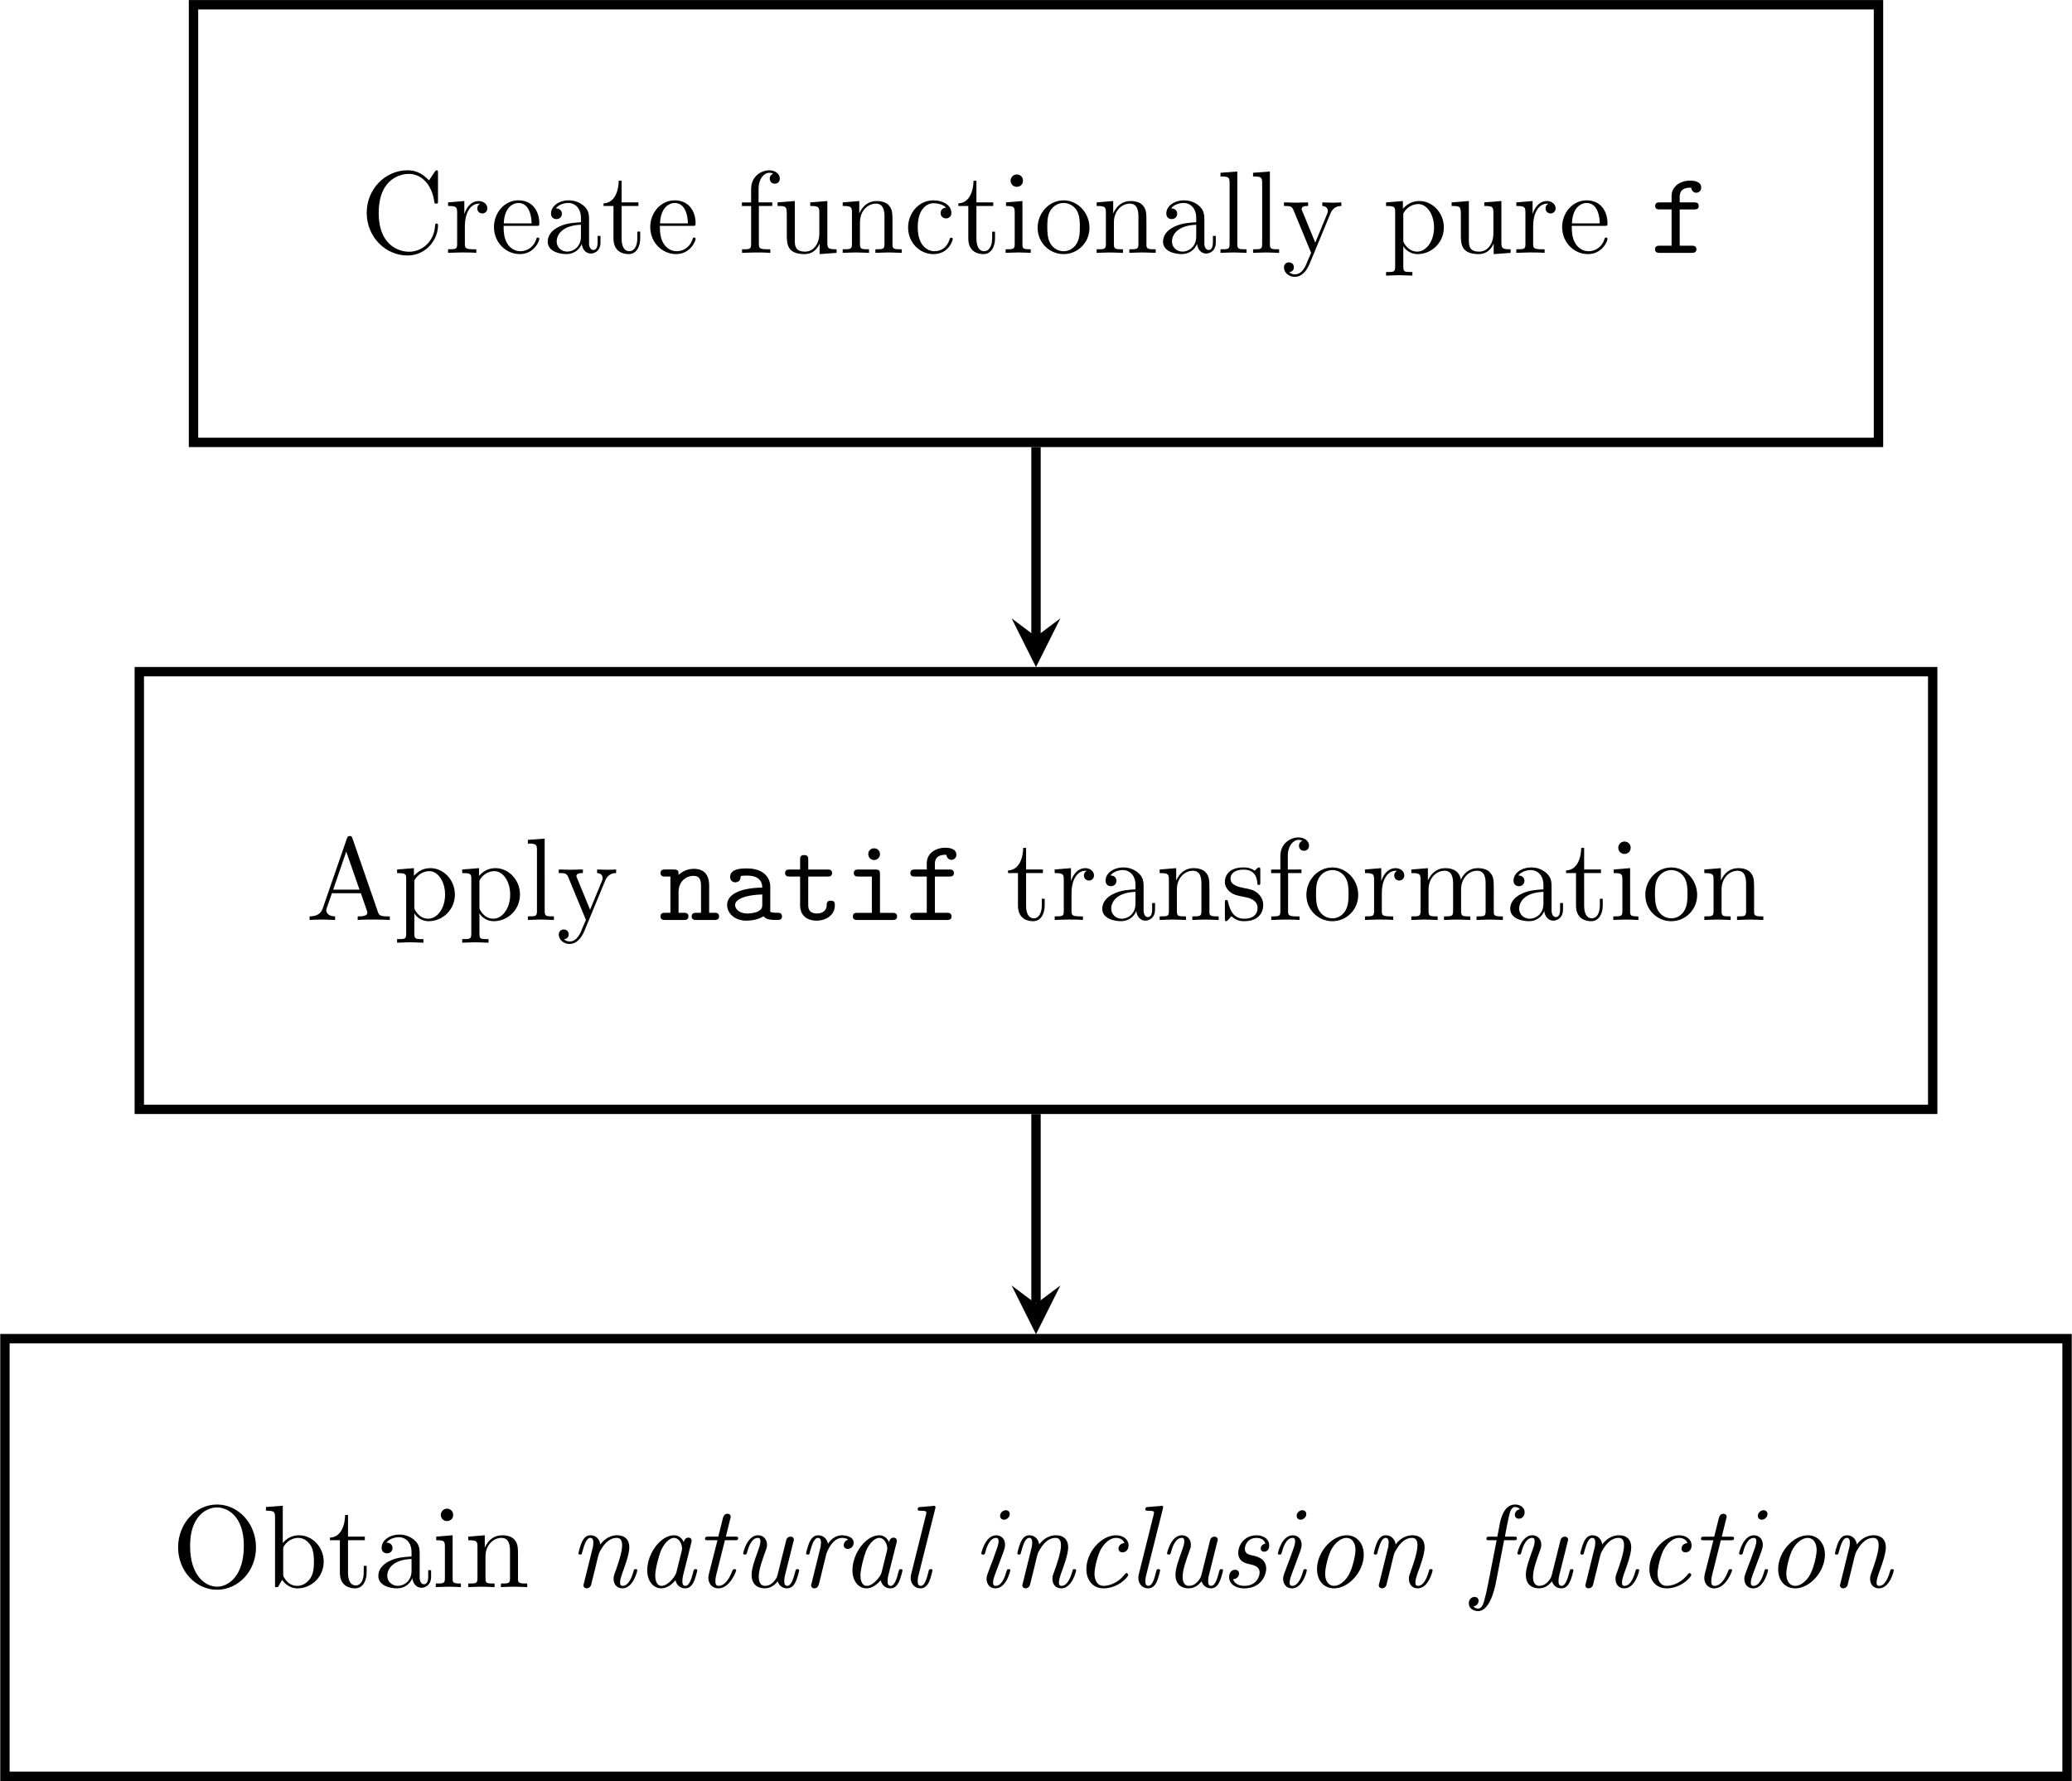 <?xml version="1.0" encoding="UTF-8" standalone="no"?>
<!-- Created with Inkscape (http://www.inkscape.org/) -->

<svg
   version="1.1"
   id="svg1"
   width="234.768"
   height="201.847"
   viewBox="0 0 234.768 201.847"
   sodipodi:docname="convert.pdf"
   xmlns:inkscape="http://www.inkscape.org/namespaces/inkscape"
   xmlns:sodipodi="http://sodipodi.sourceforge.net/DTD/sodipodi-0.dtd"
   xmlns="http://www.w3.org/2000/svg"
   xmlns:svg="http://www.w3.org/2000/svg">
  <defs
     id="defs1" />
  <sodipodi:namedview
     id="namedview1"
     pagecolor="#ffffff"
     bordercolor="#000000"
     borderopacity="0.25"
     inkscape:showpageshadow="2"
     inkscape:pageopacity="0.0"
     inkscape:pagecheckerboard="0"
     inkscape:deskcolor="#d1d1d1">
    <inkscape:page
       x="0"
       y="0"
       inkscape:label="1"
       id="page1"
       width="234.768"
       height="201.847"
       margin="0"
       bleed="0" />
  </sodipodi:namedview>
  <g
     id="g1"
     inkscape:groupmode="layer"
     inkscape:label="1">
    <path
       id="path1"
       d="M -71.612,-18.601 H 71.612 V 18.601 H -71.612 Z"
       style="fill:none;stroke:#000000;stroke-width:0.797;stroke-linecap:butt;stroke-linejoin:miter;stroke-miterlimit:10;stroke-dasharray:none;stroke-opacity:1"
       transform="matrix(1.333,0,0,-1.333,117.384,25.333)" />
    <g
       id="g2"
       aria-label="Createfunctionallypuref"
       transform="matrix(1.333,0,0,1.333,40.8,28.653)">
      <path
         id="path2"
         d="m 0.563,-3.411 c 0,2.062 1.605,3.633 3.457,3.633 1.629,0 2.602,-1.383 2.602,-2.543 0,-0.105 0,-0.176 -0.129,-0.176 -0.105,0 -0.105,0.07 -0.117,0.164 -0.082,1.43 -1.148,2.238 -2.227,2.238 -0.609,0 -2.566,-0.34 -2.566,-3.305 0,-2.977 1.945,-3.316 2.555,-3.316 1.078,0 1.969,0.902 2.168,2.367 0.023,0.129 0.023,0.164 0.164,0.164 0.152,0 0.152,-0.035 0.152,-0.234 v -2.367 c 0,-0.164 0,-0.234 -0.105,-0.234 -0.035,0 -0.082,0 -0.164,0.117 l -0.492,0.738 c -0.375,-0.363 -0.879,-0.855 -1.84,-0.855 -1.863,0 -3.457,1.582 -3.457,3.609 z m 8.297,0.105 v -1.102 l -1.383,0.117 v 0.305 c 0.691,0 0.773,0.07 0.773,0.562 v 2.66 c 0,0.457 -0.105,0.457 -0.773,0.457 V -7.421875e-4 C 7.864,-0.012 8.333,-0.036 8.614,-0.036 c 0.398,0 0.867,0 1.266,0.035 V -0.305 H 9.669 c -0.738,0 -0.762,-0.117 -0.762,-0.469 V -2.309 c 0,-0.984 0.422,-1.875 1.184,-1.875 0.059,0 0.082,0 0.105,0.012 -0.035,0.012 -0.234,0.129 -0.234,0.387 0,0.281 0.211,0.434 0.434,0.434 0.176,0 0.422,-0.129 0.422,-0.445 0,-0.316 -0.305,-0.609 -0.727,-0.609 -0.738,0 -1.09,0.668 -1.23,1.102 z m 3.352,0.797 c 0.059,-1.488 0.902,-1.734 1.242,-1.734 1.02,0 1.125,1.348 1.125,1.734 z m -0.012,0.211 h 2.789 c 0.211,0 0.246,0 0.246,-0.211 0,-0.984 -0.539,-1.957 -1.781,-1.957 -1.16,0 -2.074,1.031 -2.074,2.273 0,1.336 1.043,2.297 2.191,2.297 1.219,0 1.664,-1.102 1.664,-1.289 0,-0.105 -0.082,-0.117 -0.129,-0.117 -0.094,0 -0.117,0.059 -0.129,0.141 -0.352,1.02 -1.254,1.02 -1.348,1.02 -0.504,0 -0.902,-0.293 -1.125,-0.668 C 12.2,-1.29 12.2,-1.946 12.2,-2.298 Z m 6.642,1.535 c 0.035,0.398 0.305,0.82 0.773,0.82 0.211,0 0.82,-0.141 0.82,-0.949 V -1.442 h -0.246 v 0.551 c 0,0.586 -0.246,0.645 -0.363,0.645 -0.328,0 -0.363,-0.457 -0.363,-0.504 V -2.743 c 0,-0.41 0,-0.809 -0.363,-1.172 -0.387,-0.387 -0.879,-0.551 -1.359,-0.551 -0.82,0 -1.512,0.469 -1.512,1.125 0,0.305 0.199,0.469 0.457,0.469 0.281,0 0.469,-0.199 0.469,-0.457 0,-0.117 -0.059,-0.445 -0.516,-0.457 0.27,-0.352 0.762,-0.457 1.078,-0.457 0.492,0 1.055,0.387 1.055,1.277 v 0.363 c -0.504,0.035 -1.207,0.059 -1.828,0.363 -0.75,0.34 -0.996,0.855 -0.996,1.289 0,0.809 0.961,1.055 1.594,1.055 0.656,0 1.113,-0.398 1.301,-0.867 z m -0.07,-1.629 v 0.996 c 0,0.949 -0.715,1.289 -1.16,1.289 -0.492,0 -0.902,-0.352 -0.902,-0.855 0,-0.539 0.422,-1.371 2.062,-1.43 z m 3.457,-1.594 h 1.43 v -0.305 h -1.43 v -1.84 h -0.246 c -0.012,0.82 -0.316,1.887 -1.289,1.922 v 0.223 h 0.844 v 2.754 c 0,1.219 0.926,1.336 1.289,1.336 0.703,0 0.984,-0.703 0.984,-1.336 v -0.574 h -0.246 v 0.551 c 0,0.738 -0.305,1.113 -0.668,1.113 -0.668,0 -0.668,-0.902 -0.668,-1.078 z m 3.267,1.477 c 0.059,-1.488 0.902,-1.734 1.242,-1.734 1.02,0 1.125,1.348 1.125,1.734 z m -0.012,0.211 h 2.789 c 0.211,0 0.246,0 0.246,-0.211 0,-0.984 -0.539,-1.957 -1.781,-1.957 -1.16,0 -2.074,1.031 -2.074,2.273 0,1.336 1.043,2.297 2.191,2.297 1.219,0 1.664,-1.102 1.664,-1.289 0,-0.105 -0.082,-0.117 -0.129,-0.117 -0.094,0 -0.117,0.059 -0.129,0.141 -0.352,1.02 -1.254,1.02 -1.348,1.02 -0.504,0 -0.902,-0.293 -1.125,-0.668 C 25.483,-1.29 25.483,-1.946 25.483,-2.298 Z m 8.388,-1.992 v -1.16 c 0,-0.879 0.48,-1.359 0.914,-1.359 0.035,0 0.176,0 0.328,0.07 -0.117,0.047 -0.293,0.176 -0.293,0.422 0,0.234 0.152,0.434 0.422,0.434 0.293,0 0.434,-0.199 0.434,-0.445 0,-0.363 -0.363,-0.691 -0.891,-0.691 -0.703,0 -1.547,0.527 -1.547,1.582 v 1.148 h -0.785 v 0.305 h 0.785 v 3.223 c 0,0.457 -0.105,0.457 -0.773,0.457 v 0.305 c 0.387,-0.012 0.855,-0.035 1.137,-0.035 0.398,0 0.867,0 1.266,0.035 V -0.305 h -0.211 c -0.738,0 -0.762,-0.117 -0.762,-0.469 V -3.985 h 1.137 v -0.305 z m 5.188,3.504 v 0.891 L 40.501,-7.421875e-4 V -0.305 c -0.703,0 -0.785,-0.07 -0.785,-0.562 V -4.407 l -1.453,0.117 v 0.305 c 0.691,0 0.773,0.07 0.773,0.562 v 1.77 c 0,0.867 -0.48,1.547 -1.207,1.547 -0.832,0 -0.879,-0.469 -0.879,-0.996 v -3.305 l -1.465,0.117 v 0.305 c 0.785,0 0.785,0.035 0.785,0.914 v 1.5 c 0,0.773 0,1.676 1.512,1.676 0.551,0 0.996,-0.27 1.277,-0.891 z m 2.748,-2.637 v 2.66 c 0,0.457 -0.117,0.457 -0.785,0.457 v 0.305 c 0.352,-0.012 0.855,-0.035 1.125,-0.035 0.258,0 0.785,0.023 1.113,0.035 V -0.305 c -0.656,0 -0.773,0 -0.773,-0.457 V -2.591 c 0,-1.031 0.715,-1.594 1.348,-1.594 0.621,0 0.738,0.539 0.738,1.102 v 2.32 c 0,0.457 -0.117,0.457 -0.773,0.457 v 0.305 c 0.34,-0.012 0.855,-0.035 1.125,-0.035 0.258,0 0.773,0.023 1.113,0.035 V -0.305 c -0.516,0 -0.773,0 -0.785,-0.305 V -2.509 c 0,-0.855 0,-1.172 -0.305,-1.523 -0.141,-0.176 -0.469,-0.375 -1.043,-0.375 -0.727,0 -1.195,0.434 -1.477,1.055 v -1.055 l -1.406,0.117 v 0.305 c 0.703,0 0.785,0.07 0.785,0.562 z M 47.4,-2.169 c 0,-1.629 0.82,-2.051 1.348,-2.051 0.094,0 0.715,0.012 1.066,0.375 -0.41,0.023 -0.469,0.328 -0.469,0.457 0,0.258 0.188,0.457 0.457,0.457 0.258,0 0.457,-0.164 0.457,-0.469 0,-0.68 -0.75,-1.066 -1.523,-1.066 -1.242,0 -2.156,1.078 -2.156,2.309 0,1.277 0.984,2.262 2.145,2.262 1.336,0 1.652,-1.195 1.652,-1.289 0,-0.105 -0.105,-0.105 -0.129,-0.105 -0.094,0 -0.117,0.047 -0.129,0.105 -0.293,0.926 -0.938,1.043 -1.312,1.043 -0.527,0 -1.406,-0.422 -1.406,-2.027 z m 4.989,-1.816 h 1.43 v -0.305 h -1.43 v -1.84 h -0.246 c -0.012,0.82 -0.316,1.887 -1.289,1.922 v 0.223 h 0.844 v 2.754 c 0,1.219 0.926,1.336 1.289,1.336 0.703,0 0.984,-0.703 0.984,-1.336 v -0.574 h -0.246 v 0.551 c 0,0.738 -0.305,1.113 -0.668,1.113 -0.668,0 -0.668,-0.902 -0.668,-1.078 z m 3.911,-0.422 -1.395,0.117 v 0.305 c 0.656,0 0.738,0.059 0.738,0.551 v 2.672 c 0,0.457 -0.105,0.457 -0.773,0.457 V -7.421875e-4 C 55.187,-0.012 55.726,-0.036 55.972,-0.036 c 0.34,0 0.691,0.023 1.031,0.035 V -0.305 c -0.656,0 -0.703,-0.059 -0.703,-0.445 z m 0.047,-1.734 c 0,-0.316 -0.246,-0.527 -0.527,-0.527 -0.316,0 -0.527,0.27 -0.527,0.527 0,0.27 0.211,0.527 0.527,0.527 0.281,0 0.527,-0.199 0.527,-0.527 z m 5.651,4.008 c 0,-1.277 -0.996,-2.332 -2.191,-2.332 -1.254,0 -2.215,1.09 -2.215,2.332 0,1.289 1.031,2.238 2.203,2.238 1.207,0 2.203,-0.973 2.203,-2.238 z m -2.191,1.992 c -0.434,0 -0.867,-0.211 -1.137,-0.668 C 58.413,-1.243 58.413,-1.852 58.413,-2.216 c 0,-0.387 0,-0.926 0.246,-1.359 0.27,-0.457 0.738,-0.668 1.137,-0.668 0.434,0 0.867,0.223 1.125,0.645 0.258,0.434 0.258,1.008 0.258,1.383 0,0.363 0,0.902 -0.223,1.336 -0.223,0.445 -0.656,0.738 -1.148,0.738 z m 3.586,-3.281 v 2.66 c 0,0.457 -0.117,0.457 -0.785,0.457 v 0.305 c 0.352,-0.012 0.855,-0.035 1.125,-0.035 0.258,0 0.785,0.023 1.113,0.035 V -0.305 c -0.656,0 -0.773,0 -0.773,-0.457 V -2.591 c 0,-1.031 0.715,-1.594 1.348,-1.594 0.621,0 0.738,0.539 0.738,1.102 v 2.32 c 0,0.457 -0.117,0.457 -0.773,0.457 v 0.305 c 0.34,-0.012 0.855,-0.035 1.125,-0.035 0.258,0 0.773,0.023 1.113,0.035 V -0.305 c -0.516,0 -0.773,0 -0.785,-0.305 V -2.509 c 0,-0.855 0,-1.172 -0.305,-1.523 -0.141,-0.176 -0.469,-0.375 -1.043,-0.375 -0.727,0 -1.195,0.434 -1.477,1.055 v -1.055 l -1.406,0.117 v 0.305 c 0.703,0 0.785,0.07 0.785,0.562 z m 7.749,2.66 c 0.035,0.398 0.305,0.82 0.773,0.82 0.211,0 0.82,-0.141 0.82,-0.949 V -1.442 h -0.246 v 0.551 c 0,0.586 -0.246,0.645 -0.363,0.645 -0.328,0 -0.363,-0.457 -0.363,-0.504 V -2.743 c 0,-0.41 0,-0.809 -0.363,-1.172 -0.387,-0.387 -0.879,-0.551 -1.359,-0.551 -0.82,0 -1.512,0.469 -1.512,1.125 0,0.305 0.199,0.469 0.457,0.469 0.281,0 0.469,-0.199 0.469,-0.457 0,-0.117 -0.059,-0.445 -0.516,-0.457 0.27,-0.352 0.762,-0.457 1.078,-0.457 0.492,0 1.055,0.387 1.055,1.277 v 0.363 c -0.504,0.035 -1.207,0.059 -1.828,0.363 -0.75,0.34 -0.996,0.855 -0.996,1.289 0,0.809 0.961,1.055 1.594,1.055 0.656,0 1.113,-0.398 1.301,-0.867 z m -0.07,-1.629 v 0.996 c 0,0.949 -0.715,1.289 -1.16,1.289 -0.492,0 -0.902,-0.352 -0.902,-0.855 0,-0.539 0.422,-1.371 2.062,-1.43 z m 3.492,-4.523 -1.43,0.105 v 0.316 c 0.703,0 0.773,0.07 0.773,0.551 v 5.18 c 0,0.457 -0.105,0.457 -0.773,0.457 V -7.421875e-4 C 73.463,-0.012 73.99,-0.036 74.236,-0.036 c 0.258,0 0.738,0.023 1.113,0.035 V -0.305 c -0.668,0 -0.785,0 -0.785,-0.457 z m 2.769,0 -1.43,0.105 v 0.316 c 0.703,0 0.773,0.07 0.773,0.551 v 5.18 c 0,0.457 -0.105,0.457 -0.773,0.457 v 0.305 c 0.328,-0.012 0.855,-0.035 1.102,-0.035 0.258,0 0.738,0.023 1.113,0.035 V -0.305 c -0.668,0 -0.785,0 -0.785,-0.457 z m 5.147,3.562 c 0.258,-0.621 0.762,-0.633 0.926,-0.633 v -0.305 c -0.234,0.012 -0.516,0.023 -0.75,0.023 -0.176,0 -0.645,-0.023 -0.867,-0.023 v 0.305 c 0.305,0.012 0.469,0.176 0.469,0.434 0,0.094 -0.012,0.117 -0.059,0.234 l -1.008,2.449 -1.102,-2.684 c -0.047,-0.094 -0.059,-0.141 -0.059,-0.176 0,-0.258 0.363,-0.258 0.551,-0.258 v -0.305 c -0.258,0 -0.914,0.023 -1.078,0.023 -0.27,0 -0.668,-0.012 -0.973,-0.023 v 0.305 c 0.48,0 0.668,0 0.809,0.352 l 1.5,3.633 C 80.781,0.128 80.64,0.456 80.582,0.585 80.371,1.136 80.089,1.827 79.445,1.827 c -0.047,0 -0.27,0 -0.469,-0.188 0.316,-0.035 0.398,-0.258 0.398,-0.41 0,-0.27 -0.199,-0.422 -0.422,-0.422 -0.199,0 -0.422,0.129 -0.422,0.422 0,0.457 0.422,0.809 0.914,0.809 0.633,0 1.043,-0.562 1.277,-1.137 z m 6.158,-0.398 v -0.656 l -1.43,0.117 v 0.305 c 0.703,0 0.773,0.059 0.773,0.492 v 4.664 c 0,0.457 -0.105,0.457 -0.773,0.457 v 0.305 c 0.34,-0.012 0.855,-0.035 1.113,-0.035 0.27,0 0.773,0.023 1.125,0.035 V 1.628 c -0.668,0 -0.773,0 -0.773,-0.457 v -1.758 c 0.047,0.152 0.469,0.691 1.219,0.691 1.184,0 2.227,-0.973 2.227,-2.262 0,-1.266 -0.973,-2.25 -2.086,-2.25 -0.773,0 -1.195,0.445 -1.395,0.656 z m 0.035,2.613 v -2.215 c 0.281,-0.516 0.773,-0.797 1.277,-0.797 0.727,0 1.336,0.867 1.336,1.992 0,1.207 -0.691,2.051 -1.43,2.051 -0.398,0 -0.773,-0.199 -1.043,-0.609 -0.141,-0.211 -0.141,-0.223 -0.141,-0.422 z m 7.682,0.352 v 0.891 L 97.796,-7.421875e-4 V -0.305 c -0.703,0 -0.785,-0.07 -0.785,-0.562 V -4.407 l -1.453,0.117 v 0.305 c 0.691,0 0.773,0.07 0.773,0.562 v 1.77 c 0,0.867 -0.48,1.547 -1.207,1.547 -0.832,0 -0.879,-0.469 -0.879,-0.996 v -3.305 l -1.465,0.117 v 0.305 c 0.785,0 0.785,0.035 0.785,0.914 v 1.5 c 0,0.773 0,1.676 1.512,1.676 0.551,0 0.996,-0.27 1.277,-0.891 z m 3.308,-2.52 v -1.102 l -1.383,0.117 v 0.305 c 0.691,0 0.773,0.07 0.773,0.562 v 2.66 c 0,0.457 -0.105,0.457 -0.773,0.457 V -7.421875e-4 C 98.667,-0.012 99.135,-0.036 99.417,-0.036 c 0.398,0 0.867,0 1.266,0.035 V -0.305 h -0.211 c -0.738,0 -0.762,-0.117 -0.762,-0.469 V -2.309 c 0,-0.984 0.422,-1.875 1.184,-1.875 0.059,0 0.082,0 0.105,0.012 -0.035,0.012 -0.234,0.129 -0.234,0.387 0,0.281 0.211,0.434 0.434,0.434 0.176,0 0.422,-0.129 0.422,-0.445 0,-0.316 -0.305,-0.609 -0.727,-0.609 -0.738,0 -1.09,0.668 -1.23,1.102 z m 3.343,0.797 c 0.059,-1.488 0.902,-1.734 1.242,-1.734 1.02,0 1.125,1.348 1.125,1.734 z m -0.012,0.211 h 2.789 c 0.211,0 0.246,0 0.246,-0.211 0,-0.984 -0.539,-1.957 -1.781,-1.957 -1.16,0 -2.074,1.031 -2.074,2.273 0,1.336 1.043,2.297 2.191,2.297 1.219,0 1.664,-1.102 1.664,-1.289 0,-0.105 -0.082,-0.117 -0.129,-0.117 -0.094,0 -0.117,0.059 -0.129,0.141 -0.352,1.02 -1.254,1.02 -1.348,1.02 -0.504,0 -0.902,-0.293 -1.125,-0.668 -0.305,-0.48 -0.305,-1.137 -0.305,-1.488 z m 0,0"
         style="fill:#000000;fill-opacity:1;fill-rule:nonzero;stroke:none" />
      <path
         id="path3"
         d="m 112.167,-3.692 h 1.219 c 0.152,0 0.398,0 0.398,-0.293 0,-0.305 -0.246,-0.305 -0.398,-0.305 h -1.219 v -0.469 c 0,-0.785 0.668,-0.785 0.973,-0.785 0,0.047 0.082,0.434 0.434,0.434 0.199,0 0.422,-0.164 0.422,-0.434 0,-0.598 -0.797,-0.598 -0.949,-0.598 -0.797,0 -1.57,0.457 -1.57,1.324 v 0.527 h -0.996 c -0.152,0 -0.398,0 -0.398,0.305 0,0.293 0.246,0.293 0.398,0.293 h 0.996 v 3.082 h -0.996 c -0.152,0 -0.41,0 -0.41,0.305 0,0.305 0.258,0.305 0.41,0.305 h 2.695 c 0.152,0 0.41,0 0.41,-0.305 0,-0.305 -0.258,-0.305 -0.41,-0.305 h -1.008 z m 0,0"
         style="fill:#000000;fill-opacity:1;fill-rule:nonzero;stroke:none" />
    </g>
    <path
       id="path4"
       d="M -76.219,-75.295 H 76.219 v 37.203 H -76.219 Z"
       style="fill:none;stroke:#000000;stroke-width:0.797;stroke-linecap:butt;stroke-linejoin:miter;stroke-miterlimit:10;stroke-dasharray:none;stroke-opacity:1"
       transform="matrix(1.333,0,0,-1.333,117.384,25.333)" />
    <g
       id="g4"
       aria-label="Applynatiftransformation"
       transform="matrix(1.333,0,0,1.333,34.657,104.244)">
      <path
         id="path5"
         d="M 3.96,-6.939 C 3.913,-7.068 3.89,-7.138 3.737,-7.138 c -0.164,0 -0.188,0.059 -0.246,0.199 l -2.062,5.965 c -0.176,0.504 -0.574,0.656 -1.113,0.668 v 0.305 c 0.234,-0.012 0.656,-0.035 1.02,-0.035 0.305,0 0.82,0.023 1.148,0.035 v -0.305 c -0.504,0 -0.75,-0.258 -0.75,-0.516 0,-0.023 0.012,-0.129 0.023,-0.141 L 2.214,-2.275 h 2.461 l 0.527,1.523 c 0.012,0.047 0.023,0.105 0.023,0.141 0,0.305 -0.551,0.305 -0.82,0.305 v 0.305 C 4.757,-0.037 5.46,-0.037 5.835,-0.037 c 0.434,0 0.891,0.012 1.301,0.035 v -0.305 H 6.96 c -0.598,0 -0.738,-0.07 -0.844,-0.398 z m -0.527,1.125 1.125,3.234 H 2.32 Z m 5.751,2.062 v -0.656 l -1.43,0.117 v 0.305 c 0.703,0 0.773,0.059 0.773,0.492 v 4.664 c 0,0.457 -0.105,0.457 -0.773,0.457 v 0.305 c 0.34,-0.012 0.855,-0.035 1.113,-0.035 0.27,0 0.773,0.023 1.125,0.035 V 1.628 c -0.668,0 -0.773,0 -0.773,-0.457 v -1.758 c 0.047,0.152 0.469,0.691 1.219,0.691 1.184,0 2.227,-0.973 2.227,-2.262 0,-1.266 -0.973,-2.25 -2.086,-2.25 -0.773,0 -1.195,0.445 -1.395,0.656 z m 0.035,2.613 v -2.215 c 0.281,-0.516 0.773,-0.797 1.277,-0.797 0.727,0 1.336,0.867 1.336,1.992 0,1.207 -0.691,2.051 -1.43,2.051 -0.398,0 -0.773,-0.199 -1.043,-0.609 -0.141,-0.211 -0.141,-0.223 -0.141,-0.422 z m 5.499,-2.613 v -0.656 l -1.43,0.117 v 0.305 c 0.703,0 0.773,0.059 0.773,0.492 v 4.664 c 0,0.457 -0.105,0.457 -0.773,0.457 v 0.305 c 0.34,-0.012 0.855,-0.035 1.113,-0.035 0.27,0 0.773,0.023 1.125,0.035 V 1.628 c -0.668,0 -0.773,0 -0.773,-0.457 v -1.758 c 0.047,0.152 0.469,0.691 1.219,0.691 1.184,0 2.227,-0.973 2.227,-2.262 0,-1.266 -0.973,-2.25 -2.086,-2.25 -0.773,0 -1.195,0.445 -1.395,0.656 z m 0.035,2.613 v -2.215 c 0.281,-0.516 0.773,-0.797 1.277,-0.797 0.727,0 1.336,0.867 1.336,1.992 0,1.207 -0.691,2.051 -1.43,2.051 -0.398,0 -0.773,-0.199 -1.043,-0.609 -0.141,-0.211 -0.141,-0.223 -0.141,-0.422 z m 5.546,-5.777 -1.43,0.105 v 0.316 c 0.703,0 0.773,0.07 0.773,0.551 v 5.18 c 0,0.457 -0.105,0.457 -0.773,0.457 v 0.305 c 0.328,-0.012 0.855,-0.035 1.102,-0.035 0.258,0 0.738,0.023 1.113,0.035 v -0.305 c -0.668,0 -0.785,0 -0.785,-0.457 z m 5.147,3.562 c 0.258,-0.621 0.762,-0.633 0.926,-0.633 v -0.305 c -0.234,0.012 -0.516,0.023 -0.75,0.023 -0.176,0 -0.645,-0.023 -0.867,-0.023 v 0.305 c 0.305,0.012 0.469,0.176 0.469,0.434 0,0.094 -0.012,0.117 -0.059,0.234 l -1.008,2.449 -1.102,-2.684 c -0.047,-0.094 -0.059,-0.141 -0.059,-0.176 0,-0.258 0.363,-0.258 0.551,-0.258 v -0.305 c -0.258,0 -0.914,0.023 -1.078,0.023 -0.27,0 -0.668,-0.012 -0.973,-0.023 v 0.305 c 0.48,0 0.668,0 0.809,0.352 l 1.5,3.633 C 23.747,0.128 23.607,0.456 23.548,0.585 23.337,1.135 23.056,1.827 22.411,1.827 c -0.047,0 -0.27,0 -0.469,-0.188 0.316,-0.035 0.398,-0.258 0.398,-0.41 0,-0.27 -0.199,-0.422 -0.422,-0.422 -0.199,0 -0.422,0.129 -0.422,0.422 0,0.457 0.422,0.809 0.914,0.809 0.633,0 1.043,-0.562 1.277,-1.137 z m 0,0"
         style="fill:#000000;fill-opacity:1;fill-rule:nonzero;stroke:none" />
      <path
         id="path6"
         d="m 31.678,-3.822 c 0,-0.328 0,-0.469 -0.398,-0.469 h -0.727 c -0.164,0 -0.41,0 -0.41,0.305 0,0.293 0.258,0.293 0.398,0.293 h 0.445 v 3.082 h -0.434 c -0.164,0 -0.41,0 -0.41,0.305 0,0.305 0.258,0.305 0.398,0.305 h 1.582 c 0.141,0 0.398,0 0.398,-0.305 0,-0.305 -0.246,-0.305 -0.398,-0.305 H 31.678 V -2.369 c 0,-0.996 0.738,-1.383 1.242,-1.383 0.527,0 0.668,0.281 0.668,0.879 v 2.262 h -0.387 c -0.152,0 -0.41,0 -0.41,0.305 0,0.305 0.27,0.305 0.41,0.305 h 1.523 c 0.141,0 0.398,0 0.398,-0.305 0,-0.305 -0.246,-0.305 -0.41,-0.305 H 34.279 V -2.919 c 0,-1.008 -0.504,-1.43 -1.301,-1.43 -0.656,0 -1.113,0.328 -1.301,0.527 z m 7.222,3.504 c 0.223,0.305 0.703,0.316 1.078,0.316 0.281,0 0.492,0 0.492,-0.305 0,-0.305 -0.246,-0.305 -0.398,-0.305 -0.41,0 -0.516,-0.047 -0.598,-0.082 V -2.837 c 0,-0.715 -0.527,-1.547 -1.969,-1.547 -0.422,0 -1.441,0 -1.441,0.727 0,0.305 0.211,0.457 0.445,0.457 0.152,0 0.434,-0.094 0.445,-0.457 0,-0.082 0,-0.094 0.199,-0.105 0.141,-0.012 0.27,-0.012 0.363,-0.012 0.762,0 1.277,0.305 1.277,1.02 -1.77,0.023 -2.988,0.527 -2.988,1.477 0,0.691 0.621,1.336 1.641,1.336 0.363,0 0.984,-0.07 1.453,-0.375 z M 38.794,-2.169 v 0.832 c 0,0.234 0,0.434 -0.387,0.621 -0.363,0.164 -0.809,0.164 -0.891,0.164 -0.621,0 -1.031,-0.34 -1.031,-0.727 0,-0.48 0.867,-0.855 2.309,-0.891 z m 3.908,-1.523 h 1.629 c 0.152,0 0.398,0 0.398,-0.293 0,-0.305 -0.234,-0.305 -0.398,-0.305 h -1.629 v -0.82 c 0,-0.188 0,-0.41 -0.34,-0.41 -0.352,0 -0.352,0.211 -0.352,0.41 v 0.82 h -0.867 c -0.152,0 -0.41,0 -0.41,0.305 0,0.293 0.258,0.293 0.398,0.293 h 0.879 v 2.438 c 0,0.949 0.68,1.312 1.406,1.312 0.738,0 1.547,-0.422 1.547,-1.312 0,-0.176 0,-0.387 -0.352,-0.387 -0.328,0 -0.34,0.211 -0.34,0.375 -0.012,0.621 -0.574,0.715 -0.809,0.715 -0.762,0 -0.762,-0.516 -0.762,-0.762 z m 6.097,-0.199 c 0,-0.305 -0.059,-0.398 -0.398,-0.398 h -1.418 c -0.152,0 -0.41,0 -0.41,0.293 0,0.305 0.258,0.305 0.41,0.305 h 1.125 v 3.082 h -1.207 c -0.152,0 -0.41,0 -0.41,0.305 0,0.305 0.258,0.305 0.41,0.305 h 2.941 c 0.152,0 0.41,0 0.41,-0.305 0,-0.305 -0.258,-0.305 -0.41,-0.305 h -1.043 z m 0,-1.711 c 0,-0.281 -0.223,-0.492 -0.504,-0.492 -0.281,0 -0.492,0.211 -0.492,0.492 0,0.281 0.211,0.504 0.492,0.504 0.281,0 0.504,-0.223 0.504,-0.504 z m 4.667,1.91 h 1.219 c 0.152,0 0.398,0 0.398,-0.293 0,-0.305 -0.246,-0.305 -0.398,-0.305 h -1.219 v -0.469 c 0,-0.785 0.668,-0.785 0.973,-0.785 0,0.047 0.082,0.434 0.434,0.434 0.199,0 0.422,-0.164 0.422,-0.434 0,-0.598 -0.797,-0.598 -0.949,-0.598 -0.797,0 -1.57,0.457 -1.57,1.324 v 0.527 h -0.996 c -0.152,0 -0.398,0 -0.398,0.305 0,0.293 0.246,0.293 0.398,0.293 h 0.996 v 3.082 h -0.996 c -0.152,0 -0.41,0 -0.41,0.305 0,0.305 0.258,0.305 0.41,0.305 h 2.695 c 0.152,0 0.41,0 0.41,-0.305 0,-0.305 -0.258,-0.305 -0.41,-0.305 h -1.008 z m 0,0"
         style="fill:#000000;fill-opacity:1;fill-rule:nonzero;stroke:none" />
      <path
         id="path7"
         d="m 61.218,-3.986 h 1.43 v -0.305 h -1.43 v -1.84 h -0.246 c -0.012,0.82 -0.316,1.887 -1.289,1.922 v 0.223 h 0.844 v 2.754 c 0,1.219 0.926,1.336 1.289,1.336 0.703,0 0.984,-0.703 0.984,-1.336 v -0.574 h -0.246 v 0.551 c 0,0.738 -0.305,1.113 -0.668,1.113 -0.668,0 -0.668,-0.902 -0.668,-1.078 z m 3.814,0.68 v -1.102 l -1.383,0.117 v 0.305 c 0.691,0 0.773,0.07 0.773,0.562 v 2.66 c 0,0.457 -0.105,0.457 -0.773,0.457 v 0.305 c 0.387,-0.012 0.855,-0.035 1.137,-0.035 0.398,0 0.867,0 1.266,0.035 v -0.305 h -0.211 c -0.738,0 -0.762,-0.117 -0.762,-0.469 V -2.31 c 0,-0.984 0.422,-1.875 1.184,-1.875 0.059,0 0.082,0 0.105,0.012 -0.035,0.012 -0.234,0.129 -0.234,0.387 0,0.281 0.211,0.434 0.434,0.434 0.176,0 0.422,-0.129 0.422,-0.445 0,-0.316 -0.305,-0.609 -0.727,-0.609 -0.738,0 -1.09,0.668 -1.23,1.102 z m 5.555,2.543 c 0.035,0.398 0.305,0.82 0.773,0.82 0.211,0 0.82,-0.141 0.82,-0.949 V -1.443 h -0.246 v 0.551 c 0,0.586 -0.246,0.645 -0.363,0.645 -0.328,0 -0.363,-0.457 -0.363,-0.504 V -2.744 c 0,-0.41 0,-0.809 -0.363,-1.172 -0.387,-0.387 -0.879,-0.551 -1.359,-0.551 -0.82,0 -1.512,0.469 -1.512,1.125 0,0.305 0.199,0.469 0.457,0.469 0.281,0 0.469,-0.199 0.469,-0.457 0,-0.117 -0.059,-0.445 -0.516,-0.457 0.27,-0.352 0.762,-0.457 1.078,-0.457 0.492,0 1.055,0.387 1.055,1.277 v 0.363 c -0.504,0.035 -1.207,0.059 -1.828,0.363 -0.75,0.34 -0.996,0.855 -0.996,1.289 0,0.809 0.961,1.055 1.594,1.055 0.656,0 1.113,-0.398 1.301,-0.867 z m -0.07,-1.629 v 0.996 c 0,0.949 -0.715,1.289 -1.16,1.289 -0.492,0 -0.902,-0.352 -0.902,-0.855 0,-0.539 0.422,-1.371 2.062,-1.43 z m 2.839,-1.031 v 2.66 c 0,0.457 -0.117,0.457 -0.785,0.457 v 0.305 c 0.352,-0.012 0.855,-0.035 1.125,-0.035 0.258,0 0.785,0.023 1.113,0.035 v -0.305 c -0.656,0 -0.773,0 -0.773,-0.457 V -2.591 c 0,-1.031 0.715,-1.594 1.348,-1.594 0.621,0 0.738,0.539 0.738,1.102 v 2.32 c 0,0.457 -0.117,0.457 -0.773,0.457 v 0.305 c 0.34,-0.012 0.855,-0.035 1.125,-0.035 0.258,0 0.773,0.023 1.113,0.035 v -0.305 c -0.516,0 -0.773,0 -0.785,-0.305 V -2.509 c 0,-0.855 0,-1.172 -0.305,-1.523 -0.141,-0.176 -0.469,-0.375 -1.043,-0.375 -0.727,0 -1.195,0.434 -1.477,1.055 v -1.055 l -1.406,0.117 v 0.305 c 0.703,0 0.785,0.07 0.785,0.562 z m 6.507,1.488 c 0.223,0.035 1.031,0.199 1.031,0.914 0,0.516 -0.352,0.914 -1.125,0.914 -0.832,0 -1.195,-0.574 -1.383,-1.418 -0.035,-0.129 -0.035,-0.176 -0.141,-0.176 -0.129,0 -0.129,0.07 -0.129,0.258 v 1.312 c 0,0.164 0,0.234 0.105,0.234 0.059,0 0.07,0 0.258,-0.199 0.012,-0.012 0.012,-0.035 0.199,-0.223 0.434,0.422 0.879,0.422 1.09,0.422 1.148,0 1.605,-0.668 1.605,-1.383 0,-0.527 -0.293,-0.82 -0.422,-0.949 -0.328,-0.316 -0.715,-0.398 -1.137,-0.469 -0.551,-0.117 -1.219,-0.246 -1.219,-0.82 0,-0.352 0.258,-0.762 1.113,-0.762 1.102,0 1.148,0.902 1.172,1.207 0,0.094 0.094,0.094 0.117,0.094 0.129,0 0.129,-0.047 0.129,-0.246 v -0.996 c 0,-0.176 0,-0.246 -0.117,-0.246 -0.047,0 -0.07,0 -0.199,0.117 -0.023,0.047 -0.129,0.129 -0.164,0.164 -0.375,-0.281 -0.785,-0.281 -0.938,-0.281 -1.219,0 -1.594,0.668 -1.594,1.23 0,0.34 0.164,0.621 0.434,0.844 0.316,0.258 0.598,0.316 1.312,0.457 z m 3.601,-2.355 v -1.16 c 0,-0.879 0.48,-1.359 0.914,-1.359 0.035,0 0.176,0 0.328,0.07 -0.117,0.047 -0.293,0.176 -0.293,0.422 0,0.234 0.152,0.434 0.422,0.434 0.293,0 0.434,-0.199 0.434,-0.445 0,-0.363 -0.363,-0.691 -0.891,-0.691 -0.703,0 -1.547,0.527 -1.547,1.582 v 1.148 h -0.785 v 0.305 h 0.785 v 3.223 c 0,0.457 -0.105,0.457 -0.773,0.457 v 0.305 c 0.387,-0.012 0.855,-0.035 1.137,-0.035 0.398,0 0.867,0 1.266,0.035 v -0.305 h -0.211 c -0.738,0 -0.762,-0.117 -0.762,-0.469 V -3.986 h 1.137 v -0.305 z m 5.985,2.156 c 0,-1.277 -0.996,-2.332 -2.191,-2.332 -1.254,0 -2.215,1.09 -2.215,2.332 0,1.289 1.031,2.238 2.203,2.238 1.207,0 2.203,-0.973 2.203,-2.238 z M 87.257,-0.142 c -0.434,0 -0.867,-0.211 -1.137,-0.668 -0.258,-0.434 -0.258,-1.043 -0.258,-1.406 0,-0.387 0,-0.926 0.246,-1.359 0.27,-0.457 0.738,-0.668 1.137,-0.668 0.434,0 0.867,0.223 1.125,0.645 0.258,0.434 0.258,1.008 0.258,1.383 0,0.363 0,0.902 -0.223,1.336 -0.223,0.445 -0.656,0.738 -1.148,0.738 z m 4.151,-3.164 v -1.102 l -1.383,0.117 v 0.305 c 0.691,0 0.773,0.07 0.773,0.562 v 2.66 c 0,0.457 -0.105,0.457 -0.773,0.457 v 0.305 c 0.387,-0.012 0.855,-0.035 1.137,-0.035 0.398,0 0.867,0 1.266,0.035 v -0.305 h -0.211 c -0.738,0 -0.762,-0.117 -0.762,-0.469 V -2.31 c 0,-0.984 0.422,-1.875 1.184,-1.875 0.059,0 0.082,0 0.105,0.012 -0.035,0.012 -0.234,0.129 -0.234,0.387 0,0.281 0.211,0.434 0.434,0.434 0.176,0 0.422,-0.129 0.422,-0.445 0,-0.316 -0.305,-0.609 -0.727,-0.609 -0.738,0 -1.09,0.668 -1.23,1.102 z m 3.34,-0.117 v 2.66 c 0,0.457 -0.117,0.457 -0.785,0.457 v 0.305 c 0.352,-0.012 0.855,-0.035 1.125,-0.035 0.258,0 0.785,0.023 1.113,0.035 v -0.305 c -0.656,0 -0.773,0 -0.773,-0.457 V -2.591 c 0,-1.031 0.715,-1.594 1.348,-1.594 0.621,0 0.738,0.539 0.738,1.102 v 2.32 c 0,0.457 -0.117,0.457 -0.773,0.457 v 0.305 c 0.34,-0.012 0.855,-0.035 1.125,-0.035 0.258,0 0.773,0.023 1.113,0.035 v -0.305 c -0.668,0 -0.785,0 -0.785,-0.457 V -2.591 c 0,-1.031 0.715,-1.594 1.348,-1.594 0.633,0 0.738,0.539 0.738,1.102 v 2.32 c 0,0.457 -0.105,0.457 -0.773,0.457 v 0.305 c 0.352,-0.012 0.855,-0.035 1.125,-0.035 0.258,0 0.773,0.023 1.113,0.035 v -0.305 c -0.516,0 -0.762,0 -0.773,-0.305 V -2.509 c 0,-0.855 0,-1.172 -0.316,-1.523 -0.129,-0.176 -0.469,-0.375 -1.043,-0.375 -0.832,0 -1.277,0.598 -1.441,0.984 -0.141,-0.867 -0.879,-0.984 -1.324,-0.984 -0.727,0 -1.195,0.434 -1.477,1.055 v -1.055 l -1.406,0.117 v 0.305 c 0.703,0 0.785,0.07 0.785,0.562 z m 10.515,2.66 c 0.035,0.398 0.305,0.82 0.773,0.82 0.211,0 0.82,-0.141 0.82,-0.949 V -1.443 h -0.246 v 0.551 c 0,0.586 -0.246,0.645 -0.363,0.645 -0.328,0 -0.363,-0.457 -0.363,-0.504 V -2.744 c 0,-0.41 0,-0.809 -0.363,-1.172 -0.387,-0.387 -0.879,-0.551 -1.359,-0.551 -0.82,0 -1.512,0.469 -1.512,1.125 0,0.305 0.199,0.469 0.457,0.469 0.281,0 0.469,-0.199 0.469,-0.457 0,-0.117 -0.059,-0.445 -0.516,-0.457 0.27,-0.352 0.762,-0.457 1.078,-0.457 0.492,0 1.055,0.387 1.055,1.277 v 0.363 c -0.504,0.035 -1.207,0.059 -1.828,0.363 -0.75,0.34 -0.996,0.855 -0.996,1.289 0,0.809 0.961,1.055 1.594,1.055 0.656,0 1.113,-0.398 1.301,-0.867 z m -0.07,-1.629 v 0.996 c 0,0.949 -0.715,1.289 -1.16,1.289 -0.492,0 -0.902,-0.352 -0.902,-0.855 0,-0.539 0.422,-1.371 2.062,-1.43 z m 3.46,-1.594 h 1.43 v -0.305 h -1.43 v -1.84 h -0.246 c -0.012,0.82 -0.316,1.887 -1.289,1.922 v 0.223 h 0.844 v 2.754 c 0,1.219 0.926,1.336 1.289,1.336 0.703,0 0.984,-0.703 0.984,-1.336 v -0.574 h -0.246 v 0.551 c 0,0.738 -0.305,1.113 -0.668,1.113 -0.668,0 -0.668,-0.902 -0.668,-1.078 z m 3.908,-0.422 -1.395,0.117 v 0.305 c 0.656,0 0.738,0.059 0.738,0.551 v 2.672 c 0,0.457 -0.105,0.457 -0.773,0.457 v 0.305 c 0.316,-0.012 0.855,-0.035 1.102,-0.035 0.34,0 0.691,0.023 1.031,0.035 v -0.305 c -0.656,0 -0.703,-0.059 -0.703,-0.445 z m 0.047,-1.734 c 0,-0.316 -0.246,-0.527 -0.527,-0.527 -0.316,0 -0.527,0.27 -0.527,0.527 0,0.27 0.211,0.527 0.527,0.527 0.281,0 0.527,-0.199 0.527,-0.527 z m 5.651,4.008 c 0,-1.277 -0.996,-2.332 -2.191,-2.332 -1.254,0 -2.215,1.09 -2.215,2.332 0,1.289 1.031,2.238 2.203,2.238 1.207,0 2.203,-0.973 2.203,-2.238 z m -2.191,1.992 c -0.434,0 -0.867,-0.211 -1.137,-0.668 -0.258,-0.434 -0.258,-1.043 -0.258,-1.406 0,-0.387 0,-0.926 0.246,-1.359 0.27,-0.457 0.738,-0.668 1.137,-0.668 0.434,0 0.867,0.223 1.125,0.645 0.258,0.434 0.258,1.008 0.258,1.383 0,0.363 0,0.902 -0.223,1.336 -0.223,0.445 -0.656,0.738 -1.148,0.738 z m 3.586,-3.281 v 2.66 c 0,0.457 -0.117,0.457 -0.785,0.457 v 0.305 c 0.352,-0.012 0.855,-0.035 1.125,-0.035 0.258,0 0.785,0.023 1.113,0.035 v -0.305 c -0.656,0 -0.773,0 -0.773,-0.457 V -2.591 c 0,-1.031 0.715,-1.594 1.348,-1.594 0.621,0 0.738,0.539 0.738,1.102 v 2.32 c 0,0.457 -0.117,0.457 -0.773,0.457 v 0.305 c 0.34,-0.012 0.855,-0.035 1.125,-0.035 0.258,0 0.773,0.023 1.113,0.035 v -0.305 c -0.516,0 -0.773,0 -0.785,-0.305 V -2.509 c 0,-0.855 0,-1.172 -0.305,-1.523 -0.141,-0.176 -0.469,-0.375 -1.043,-0.375 -0.727,0 -1.195,0.434 -1.477,1.055 v -1.055 l -1.406,0.117 v 0.305 c 0.703,0 0.785,0.07 0.785,0.562 z m 0,0"
         style="fill:#000000;fill-opacity:1;fill-rule:nonzero;stroke:none" />
    </g>
    <path
       id="path8"
       d="M -87.64,-131.989 H 87.64 v 37.203 H -87.64 Z"
       style="fill:none;stroke:#000000;stroke-width:0.797;stroke-linecap:butt;stroke-linejoin:miter;stroke-miterlimit:10;stroke-dasharray:none;stroke-opacity:1"
       transform="matrix(1.333,0,0,-1.333,117.384,25.333)" />
    <g
       id="g8"
       aria-label="Obtainnaturalinclusionfunction"
       transform="matrix(1.333,0,0,1.333,19.429,179.835)">
      <path
         id="path9"
         d="m 7.184,-3.374 c 0,-2.039 -1.5,-3.645 -3.316,-3.645 -1.781,0 -3.305,1.594 -3.305,3.645 0,2.039 1.535,3.598 3.305,3.598 1.816,0 3.316,-1.582 3.316,-3.598 z m -3.305,3.34 c -0.961,0 -2.297,-0.879 -2.297,-3.48 0,-2.578 1.453,-3.258 2.285,-3.258 0.867,0 2.285,0.703 2.285,3.258 0,2.637 -1.359,3.48 -2.273,3.48 z M 9.46,-3.749 v -3.164 l -1.43,0.105 v 0.316 c 0.691,0 0.773,0.07 0.773,0.551 V 9.53125e-4 h 0.246 c 0.012,-0.012 0.094,-0.152 0.363,-0.621 0.152,0.234 0.562,0.727 1.301,0.727 1.184,0 2.227,-0.973 2.227,-2.262 0,-1.266 -0.973,-2.25 -2.109,-2.25 -0.785,0 -1.207,0.469 -1.371,0.656 z m 0.035,2.613 v -2.051 c 0,-0.188 0,-0.199 0.105,-0.363 0.387,-0.551 0.938,-0.633 1.172,-0.633 0.457,0 0.809,0.258 1.055,0.633 0.258,0.41 0.281,0.984 0.281,1.395 0,0.363 -0.012,0.961 -0.305,1.406 -0.211,0.316 -0.586,0.645 -1.125,0.645 -0.445,0 -0.809,-0.246 -1.043,-0.609 -0.141,-0.211 -0.141,-0.246 -0.141,-0.422 z m 5.511,-2.848 h 1.43 v -0.305 h -1.43 v -1.84 h -0.246 c -0.012,0.82 -0.316,1.887 -1.289,1.922 v 0.223 h 0.844 v 2.754 c 0,1.219 0.926,1.336 1.289,1.336 0.703,0 0.984,-0.703 0.984,-1.336 v -0.574 h -0.246 v 0.551 c 0,0.738 -0.305,1.113 -0.668,1.113 -0.668,0 -0.668,-0.902 -0.668,-1.078 z m 5.47,3.223 c 0.035,0.398 0.305,0.82 0.773,0.82 0.211,0 0.82,-0.141 0.82,-0.949 V -1.44 h -0.246 v 0.551 c 0,0.586 -0.246,0.645 -0.363,0.645 -0.328,0 -0.363,-0.457 -0.363,-0.504 V -2.741 c 0,-0.41 0,-0.809 -0.363,-1.172 -0.387,-0.387 -0.879,-0.551 -1.359,-0.551 -0.82,0 -1.512,0.469 -1.512,1.125 0,0.305 0.199,0.469 0.457,0.469 0.281,0 0.469,-0.199 0.469,-0.457 0,-0.117 -0.059,-0.445 -0.516,-0.457 0.27,-0.352 0.762,-0.457 1.078,-0.457 0.492,0 1.055,0.387 1.055,1.277 v 0.363 c -0.504,0.035 -1.207,0.059 -1.828,0.363 -0.75,0.34 -0.996,0.855 -0.996,1.289 0,0.809 0.961,1.055 1.594,1.055 0.656,0 1.113,-0.398 1.301,-0.867 z m -0.07,-1.629 v 0.996 c 0,0.949 -0.715,1.289 -1.16,1.289 -0.492,0 -0.902,-0.352 -0.902,-0.855 0,-0.539 0.422,-1.371 2.062,-1.43 z m 3.492,-2.016 -1.395,0.117 v 0.305 c 0.656,0 0.738,0.059 0.738,0.551 v 2.672 c 0,0.457 -0.105,0.457 -0.773,0.457 V 9.53125e-4 c 0.316,-0.012 0.855,-0.035 1.102,-0.035 0.34,0 0.691,0.023 1.031,0.035 V -0.304 c -0.656,0 -0.703,-0.059 -0.703,-0.445 z m 0.047,-1.734 c 0,-0.316 -0.246,-0.527 -0.527,-0.527 -0.316,0 -0.527,0.27 -0.527,0.527 0,0.27 0.211,0.527 0.527,0.527 0.281,0 0.527,-0.199 0.527,-0.527 z m 2.065,2.719 v 2.66 c 0,0.457 -0.117,0.457 -0.785,0.457 V 9.53125e-4 c 0.352,-0.012 0.855,-0.035 1.125,-0.035 0.258,0 0.785,0.023 1.113,0.035 V -0.304 c -0.656,0 -0.773,0 -0.773,-0.457 V -2.589 c 0,-1.031 0.715,-1.594 1.348,-1.594 0.621,0 0.738,0.539 0.738,1.102 v 2.32 c 0,0.457 -0.117,0.457 -0.773,0.457 V 9.53125e-4 c 0.34,-0.012 0.855,-0.035 1.125,-0.035 0.258,0 0.773,0.023 1.113,0.035 V -0.304 c -0.516,0 -0.773,0 -0.785,-0.305 V -2.507 c 0,-0.855 0,-1.172 -0.305,-1.523 -0.141,-0.176 -0.469,-0.375 -1.043,-0.375 -0.727,0 -1.195,0.434 -1.477,1.055 v -1.055 l -1.406,0.117 v 0.305 c 0.703,0 0.785,0.07 0.785,0.562 z m 0,0"
         style="fill:#000000;fill-opacity:1;fill-rule:nonzero;stroke:none" />
      <path
         id="path10"
         d="m 36.056,-1.745 c 0.047,-0.211 0.105,-0.422 0.152,-0.645 0.129,-0.504 0.129,-0.516 0.305,-0.809 0.141,-0.234 0.586,-0.984 1.336,-0.984 0.445,0 0.457,0.445 0.457,0.656 0,0.621 -0.434,1.805 -0.574,2.203 -0.129,0.34 -0.152,0.422 -0.152,0.633 0,0.445 0.27,0.797 0.75,0.797 0.926,0 1.266,-1.477 1.266,-1.535 0,-0.094 -0.082,-0.094 -0.152,-0.094 -0.129,0 -0.129,0.023 -0.164,0.164 -0.082,0.27 -0.352,1.254 -0.926,1.254 -0.211,0 -0.223,-0.152 -0.223,-0.293 0,-0.246 0.105,-0.504 0.176,-0.75 0.199,-0.527 0.609,-1.641 0.609,-2.215 0,-0.82 -0.539,-1.043 -1.031,-1.043 -0.82,0 -1.301,0.598 -1.43,0.785 -0.07,-0.48 -0.398,-0.785 -0.832,-0.785 -0.363,0 -0.562,0.234 -0.715,0.527 -0.188,0.398 -0.316,0.984 -0.316,1.008 0,0.105 0.094,0.105 0.141,0.105 0.129,0 0.141,-0.012 0.188,-0.234 0.188,-0.691 0.375,-1.184 0.68,-1.184 0.258,0 0.258,0.293 0.258,0.398 0,0.164 -0.023,0.352 -0.07,0.504 l -0.738,2.988 c -0.023,0.059 -0.035,0.117 -0.035,0.141 0,0.117 0.082,0.258 0.281,0.258 0.117,0 0.293,-0.07 0.363,-0.258 z m 6.785,1.16 c 0.105,0.48 0.469,0.691 0.82,0.691 0.375,0 0.586,-0.246 0.727,-0.551 0.188,-0.387 0.305,-0.961 0.305,-0.984 0,-0.094 -0.082,-0.094 -0.152,-0.094 -0.117,0 -0.129,0.012 -0.188,0.223 -0.141,0.562 -0.328,1.195 -0.668,1.195 -0.258,0 -0.258,-0.27 -0.258,-0.41 0,-0.07 0,-0.234 0.07,-0.516 l 0.68,-2.707 c 0.035,-0.141 0.035,-0.152 0.035,-0.211 0,-0.199 -0.164,-0.258 -0.27,-0.258 -0.316,0 -0.387,0.34 -0.398,0.387 -0.188,-0.422 -0.504,-0.586 -0.832,-0.586 -1.102,0 -2.273,1.512 -2.273,2.977 0,0.844 0.457,1.535 1.207,1.535 0.352,0 0.797,-0.211 1.195,-0.691 z m 0.539,-2.531 -0.469,1.887 c -0.082,0.316 -0.703,1.125 -1.254,1.125 -0.469,0 -0.539,-0.598 -0.539,-0.891 0,-0.504 0.305,-1.664 0.48,-2.086 0.258,-0.609 0.715,-1.102 1.113,-1.102 0.445,0 0.691,0.516 0.691,0.938 0,0.023 -0.012,0.07 -0.023,0.129 z m 3.662,-0.867 h 0.844 c 0.176,0 0.281,0 0.281,-0.188 0,-0.117 -0.094,-0.117 -0.246,-0.117 h -0.797 l 0.363,-1.477 c 0.047,-0.141 0.047,-0.164 0.047,-0.211 0,-0.211 -0.176,-0.258 -0.27,-0.258 -0.258,0 -0.352,0.211 -0.387,0.352 l -0.398,1.594 h -0.844 c -0.164,0 -0.281,0 -0.281,0.188 0,0.117 0.094,0.117 0.258,0.117 h 0.797 l -0.727,2.859 c 0,0.035 -0.047,0.199 -0.047,0.34 0,0.492 0.328,0.891 0.844,0.891 1.008,0 1.523,-1.477 1.523,-1.535 0,-0.094 -0.082,-0.094 -0.152,-0.094 -0.117,0 -0.117,0.012 -0.199,0.188 -0.176,0.48 -0.574,1.23 -1.148,1.23 -0.27,0 -0.27,-0.258 -0.27,-0.41 0,-0.07 0,-0.234 0.07,-0.516 z m 5.83,0.094 c 0.023,-0.059 0.035,-0.117 0.035,-0.141 0,-0.117 -0.082,-0.258 -0.281,-0.258 -0.305,0 -0.375,0.281 -0.387,0.363 l -0.727,2.906 c -0.059,0.187 -0.059,0.199 -0.141,0.328 -0.188,0.281 -0.48,0.586 -0.914,0.586 -0.457,0 -0.539,-0.445 -0.539,-0.773 0,-0.609 0.328,-1.5 0.574,-2.18 0.082,-0.211 0.129,-0.352 0.129,-0.539 0,-0.492 -0.328,-0.809 -0.762,-0.809 -0.926,0 -1.266,1.477 -1.266,1.535 0,0.105 0.094,0.105 0.141,0.105 0.129,0 0.141,-0.023 0.188,-0.164 0.07,-0.305 0.34,-1.254 0.926,-1.254 0.105,0 0.211,0.035 0.211,0.293 0,0.234 -0.094,0.504 -0.234,0.891 -0.258,0.703 -0.516,1.441 -0.516,1.957 0,0.867 0.574,1.148 1.113,1.148 0.527,0 0.867,-0.293 1.102,-0.598 0.188,0.539 0.609,0.598 0.797,0.598 0.375,0 0.586,-0.246 0.727,-0.551 0.188,-0.387 0.305,-0.961 0.305,-0.984 0,-0.094 -0.082,-0.094 -0.152,-0.094 -0.117,0 -0.129,0.012 -0.188,0.223 -0.141,0.562 -0.328,1.195 -0.668,1.195 -0.258,0 -0.258,-0.27 -0.258,-0.41 0,-0.07 0,-0.234 0.07,-0.516 z m 2.804,1.02 c 0.012,-0.023 0.457,-1.312 1.324,-1.312 0.047,0 0.328,0 0.527,0.141 -0.352,0.105 -0.387,0.422 -0.387,0.48 0,0.129 0.094,0.316 0.352,0.316 0.176,0 0.492,-0.141 0.492,-0.527 0,-0.516 -0.656,-0.633 -0.984,-0.633 -0.68,0 -1.043,0.504 -1.195,0.715 -0.117,-0.527 -0.504,-0.715 -0.832,-0.715 -0.363,0 -0.562,0.234 -0.715,0.527 -0.188,0.398 -0.316,0.984 -0.316,1.008 0,0.105 0.094,0.105 0.141,0.105 0.129,0 0.141,-0.012 0.188,-0.234 0.188,-0.691 0.375,-1.184 0.68,-1.184 0.258,0 0.258,0.293 0.258,0.398 0,0.164 -0.023,0.352 -0.07,0.504 l -0.738,2.988 c -0.023,0.059 -0.035,0.117 -0.035,0.141 0,0.117 0.082,0.258 0.281,0.258 0.293,0 0.363,-0.281 0.387,-0.363 z m 4.608,2.285 c 0.105,0.48 0.469,0.691 0.82,0.691 0.375,0 0.586,-0.246 0.727,-0.551 0.188,-0.387 0.305,-0.961 0.305,-0.984 0,-0.094 -0.082,-0.094 -0.152,-0.094 -0.117,0 -0.129,0.012 -0.188,0.223 -0.141,0.562 -0.328,1.195 -0.668,1.195 -0.258,0 -0.258,-0.27 -0.258,-0.41 0,-0.07 0,-0.234 0.07,-0.516 l 0.68,-2.707 c 0.035,-0.141 0.035,-0.152 0.035,-0.211 0,-0.199 -0.164,-0.258 -0.27,-0.258 -0.316,0 -0.387,0.34 -0.398,0.387 -0.188,-0.422 -0.504,-0.586 -0.832,-0.586 -1.102,0 -2.273,1.512 -2.273,2.977 0,0.844 0.457,1.535 1.207,1.535 0.352,0 0.797,-0.211 1.195,-0.691 z m 0.539,-2.531 -0.469,1.887 c -0.082,0.316 -0.703,1.125 -1.254,1.125 -0.469,0 -0.539,-0.598 -0.539,-0.891 0,-0.504 0.305,-1.664 0.48,-2.086 0.258,-0.609 0.715,-1.102 1.113,-1.102 0.445,0 0.691,0.516 0.691,0.938 0,0.023 -0.012,0.07 -0.023,0.129 z m 4.096,-3.551 c 0,-0.023 0.023,-0.105 0.023,-0.129 0,-0.082 -0.059,-0.117 -0.141,-0.117 -0.023,0 -0.129,0.012 -0.152,0.023 l -0.996,0.082 c -0.117,0 -0.223,0.012 -0.223,0.199 0,0.117 0.094,0.117 0.234,0.117 0.48,0 0.504,0.07 0.504,0.164 0,0.035 -0.035,0.164 -0.035,0.176 l -1.242,4.98 c -0.012,0.035 -0.059,0.234 -0.059,0.387 0,0.527 0.363,0.891 0.832,0.891 0.387,0 0.586,-0.27 0.715,-0.516 0.164,-0.352 0.305,-0.984 0.305,-1.02 0,-0.094 -0.082,-0.094 -0.152,-0.094 -0.047,0 -0.105,0 -0.141,0.047 l -0.07,0.246 c -0.164,0.703 -0.352,1.125 -0.633,1.125 -0.258,0 -0.258,-0.27 -0.258,-0.41 0,-0.07 0,-0.223 0.059,-0.457 z m 6.381,5.238 c 0,-0.094 -0.07,-0.094 -0.141,-0.094 -0.129,0 -0.129,0.023 -0.176,0.164 -0.082,0.293 -0.352,1.254 -0.926,1.254 -0.082,0 -0.223,-0.012 -0.223,-0.281 0,-0.258 0.129,-0.586 0.27,-0.961 l 0.633,-1.699 c 0.094,-0.293 0.117,-0.375 0.117,-0.562 0,-0.539 -0.375,-0.797 -0.75,-0.797 -0.938,0 -1.266,1.488 -1.266,1.535 0,0.105 0.094,0.105 0.141,0.105 0.129,0 0.141,-0.023 0.188,-0.164 0.082,-0.328 0.34,-1.254 0.926,-1.254 0.105,0 0.211,0.047 0.211,0.281 0,0.234 -0.105,0.527 -0.176,0.715 l -0.293,0.832 c -0.129,0.328 -0.258,0.656 -0.375,0.984 -0.141,0.375 -0.176,0.48 -0.176,0.68 0,0.387 0.234,0.797 0.75,0.797 0.938,0 1.266,-1.488 1.266,-1.535 z m -0.047,-4.781 c 0,-0.246 -0.199,-0.328 -0.34,-0.328 -0.211,0 -0.48,0.199 -0.48,0.48 0,0.246 0.199,0.328 0.34,0.328 0.199,0 0.48,-0.188 0.48,-0.48 z m 2.106,4.465 c 0.047,-0.211 0.105,-0.422 0.152,-0.645 0.129,-0.504 0.129,-0.516 0.305,-0.809 0.141,-0.234 0.586,-0.984 1.336,-0.984 0.445,0 0.457,0.445 0.457,0.656 0,0.621 -0.434,1.805 -0.574,2.203 -0.129,0.34 -0.152,0.422 -0.152,0.633 0,0.445 0.27,0.797 0.75,0.797 0.926,0 1.266,-1.477 1.266,-1.535 0,-0.094 -0.082,-0.094 -0.152,-0.094 -0.129,0 -0.129,0.023 -0.164,0.164 -0.082,0.27 -0.352,1.254 -0.926,1.254 -0.211,0 -0.223,-0.152 -0.223,-0.293 0,-0.246 0.105,-0.504 0.176,-0.75 0.199,-0.527 0.609,-1.641 0.609,-2.215 0,-0.82 -0.539,-1.043 -1.031,-1.043 -0.82,0 -1.301,0.598 -1.43,0.785 -0.07,-0.48 -0.398,-0.785 -0.832,-0.785 -0.363,0 -0.562,0.234 -0.715,0.527 -0.188,0.398 -0.316,0.984 -0.316,1.008 0,0.105 0.094,0.105 0.141,0.105 0.129,0 0.141,-0.012 0.188,-0.234 0.188,-0.691 0.375,-1.184 0.68,-1.184 0.258,0 0.258,0.293 0.258,0.398 0,0.164 -0.023,0.352 -0.07,0.504 l -0.738,2.988 c -0.023,0.059 -0.035,0.117 -0.035,0.141 0,0.117 0.082,0.258 0.281,0.258 0.117,0 0.293,-0.07 0.363,-0.258 z m 7.641,-2.004 c -0.504,0.059 -0.504,0.457 -0.504,0.48 0,0.164 0.117,0.316 0.34,0.316 0.27,0 0.516,-0.211 0.516,-0.598 0,-0.48 -0.434,-0.855 -1.066,-0.855 -1.242,0 -2.52,1.418 -2.52,2.871 0,0.984 0.586,1.641 1.453,1.641 1.277,0 2.109,-0.996 2.109,-1.137 0,-0.059 -0.082,-0.164 -0.164,-0.164 -0.035,0 -0.047,0.012 -0.129,0.105 -0.738,0.937 -1.617,0.984 -1.793,0.984 -0.539,0 -0.785,-0.457 -0.785,-1.031 0,-0.527 0.27,-1.57 0.527,-2.051 0.363,-0.645 0.855,-0.996 1.301,-0.996 0.117,0 0.562,0.023 0.715,0.434 z m 3.27,-2.918 c 0,-0.023 0.023,-0.105 0.023,-0.129 0,-0.082 -0.059,-0.117 -0.141,-0.117 -0.023,0 -0.129,0.012 -0.152,0.023 l -0.996,0.082 c -0.117,0 -0.223,0.012 -0.223,0.199 0,0.117 0.094,0.117 0.234,0.117 0.48,0 0.504,0.07 0.504,0.164 0,0.035 -0.035,0.164 -0.035,0.176 l -1.242,4.98 c -0.012,0.035 -0.059,0.234 -0.059,0.387 0,0.527 0.363,0.891 0.832,0.891 0.387,0 0.586,-0.27 0.715,-0.516 0.164,-0.352 0.305,-0.984 0.305,-1.02 0,-0.094 -0.082,-0.094 -0.152,-0.094 -0.047,0 -0.105,0 -0.141,0.047 l -0.07,0.246 c -0.164,0.703 -0.352,1.125 -0.633,1.125 -0.258,0 -0.258,-0.27 -0.258,-0.41 0,-0.07 0,-0.223 0.059,-0.457 z m 4.632,2.777 c 0.023,-0.059 0.035,-0.117 0.035,-0.141 0,-0.117 -0.082,-0.258 -0.281,-0.258 -0.305,0 -0.375,0.281 -0.387,0.363 l -0.727,2.906 c -0.059,0.187 -0.059,0.199 -0.141,0.328 -0.188,0.281 -0.48,0.586 -0.914,0.586 -0.457,0 -0.539,-0.445 -0.539,-0.773 0,-0.609 0.328,-1.5 0.574,-2.18 0.082,-0.211 0.129,-0.352 0.129,-0.539 0,-0.492 -0.328,-0.809 -0.762,-0.809 -0.926,0 -1.266,1.477 -1.266,1.535 0,0.105 0.094,0.105 0.141,0.105 0.129,0 0.141,-0.023 0.188,-0.164 0.07,-0.305 0.34,-1.254 0.926,-1.254 0.105,0 0.211,0.035 0.211,0.293 0,0.234 -0.094,0.504 -0.234,0.891 -0.258,0.703 -0.516,1.441 -0.516,1.957 0,0.867 0.574,1.148 1.113,1.148 0.527,0 0.867,-0.293 1.102,-0.598 0.188,0.539 0.609,0.598 0.797,0.598 0.375,0 0.586,-0.246 0.727,-0.551 0.188,-0.387 0.305,-0.961 0.305,-0.984 0,-0.094 -0.082,-0.094 -0.152,-0.094 -0.117,0 -0.129,0.012 -0.188,0.223 -0.141,0.562 -0.328,1.195 -0.668,1.195 -0.258,0 -0.258,-0.27 -0.258,-0.41 0,-0.07 0,-0.234 0.07,-0.516 z m 2.698,1.934 c 0.434,0.094 0.891,0.199 0.891,0.727 0,0.328 -0.27,1.125 -1.301,1.125 -0.223,0 -0.797,-0.059 -0.949,-0.562 0.504,-0.047 0.504,-0.469 0.504,-0.492 0,-0.188 -0.129,-0.316 -0.34,-0.316 -0.234,0 -0.504,0.176 -0.504,0.621 0,0.609 0.574,0.961 1.277,0.961 1.5,0 1.875,-1.207 1.875,-1.664 0,-0.867 -0.773,-1.055 -1.184,-1.137 -0.281,-0.059 -0.633,-0.141 -0.633,-0.574 0,-0.234 0.199,-0.914 0.996,-0.914 0.27,0 0.645,0.094 0.75,0.492 -0.316,0.035 -0.398,0.305 -0.398,0.398 0,0.117 0.059,0.281 0.305,0.281 0.164,0 0.422,-0.117 0.422,-0.539 0,-0.469 -0.41,-0.855 -1.066,-0.855 -1.16,0 -1.57,0.961 -1.57,1.477 0,0.773 0.645,0.902 0.926,0.973 z m 4.907,0.527 c 0,-0.094 -0.07,-0.094 -0.141,-0.094 -0.129,0 -0.129,0.023 -0.176,0.164 -0.082,0.293 -0.352,1.254 -0.926,1.254 -0.082,0 -0.223,-0.012 -0.223,-0.281 0,-0.258 0.129,-0.586 0.27,-0.961 l 0.633,-1.699 c 0.094,-0.293 0.117,-0.375 0.117,-0.562 0,-0.539 -0.375,-0.797 -0.75,-0.797 -0.938,0 -1.266,1.488 -1.266,1.535 0,0.105 0.094,0.105 0.141,0.105 0.129,0 0.141,-0.023 0.188,-0.164 0.082,-0.328 0.34,-1.254 0.926,-1.254 0.105,0 0.211,0.047 0.211,0.281 0,0.234 -0.105,0.527 -0.176,0.715 l -0.293,0.832 c -0.129,0.328 -0.258,0.656 -0.375,0.984 -0.141,0.375 -0.176,0.48 -0.176,0.68 0,0.387 0.234,0.797 0.75,0.797 0.938,0 1.266,-1.488 1.266,-1.535 z m -0.047,-4.781 c 0,-0.246 -0.199,-0.328 -0.34,-0.328 -0.211,0 -0.48,0.199 -0.48,0.48 0,0.246 0.199,0.328 0.34,0.328 0.199,0 0.48,-0.188 0.48,-0.48 z m 4.884,3.445 c 0,-0.949 -0.586,-1.641 -1.453,-1.641 -1.242,0 -2.52,1.418 -2.52,2.871 0,1.031 0.621,1.641 1.453,1.641 1.23,0 2.52,-1.406 2.52,-2.871 z m -2.52,2.66 c -0.398,0 -0.762,-0.316 -0.762,-1.031 0,-0.492 0.258,-1.605 0.574,-2.145 0.375,-0.609 0.855,-0.902 1.242,-0.902 0.48,0 0.762,0.434 0.762,1.031 0,0.422 -0.223,1.453 -0.539,2.051 -0.281,0.539 -0.797,0.996 -1.277,0.996 z m 4.834,-1.641 c 0.047,-0.211 0.105,-0.422 0.152,-0.645 0.129,-0.504 0.129,-0.516 0.305,-0.809 0.141,-0.234 0.586,-0.984 1.336,-0.984 0.445,0 0.457,0.445 0.457,0.656 0,0.621 -0.434,1.805 -0.574,2.203 -0.129,0.34 -0.152,0.422 -0.152,0.633 0,0.445 0.27,0.797 0.75,0.797 0.926,0 1.266,-1.477 1.266,-1.535 0,-0.094 -0.082,-0.094 -0.152,-0.094 -0.129,0 -0.129,0.023 -0.164,0.164 -0.082,0.27 -0.352,1.254 -0.926,1.254 -0.211,0 -0.223,-0.152 -0.223,-0.293 0,-0.246 0.105,-0.504 0.176,-0.75 0.199,-0.527 0.609,-1.641 0.609,-2.215 0,-0.82 -0.539,-1.043 -1.031,-1.043 -0.82,0 -1.301,0.598 -1.43,0.785 -0.07,-0.48 -0.398,-0.785 -0.832,-0.785 -0.363,0 -0.562,0.234 -0.715,0.527 -0.188,0.398 -0.316,0.984 -0.316,1.008 0,0.105 0.094,0.105 0.141,0.105 0.129,0 0.141,-0.012 0.188,-0.234 0.188,-0.691 0.375,-1.184 0.68,-1.184 0.258,0 0.258,0.293 0.258,0.398 0,0.164 -0.023,0.352 -0.07,0.504 l -0.738,2.988 c -0.023,0.059 -0.035,0.117 -0.035,0.141 0,0.117 0.082,0.258 0.281,0.258 0.117,0 0.293,-0.07 0.363,-0.258 z m 9.615,-2.238 h 0.82 c 0.176,0 0.27,0 0.27,-0.176 0,-0.129 -0.082,-0.129 -0.246,-0.129 h -0.773 c 0.129,-0.738 0.164,-0.926 0.316,-1.617 0.082,-0.375 0.188,-0.902 0.551,-0.902 0.07,0 0.281,0.023 0.41,0.188 -0.293,0.047 -0.434,0.281 -0.434,0.48 0,0.223 0.176,0.328 0.34,0.328 0.246,0 0.492,-0.199 0.492,-0.551 0,-0.434 -0.41,-0.656 -0.809,-0.656 -0.984,0 -1.23,1.289 -1.301,1.629 l -0.211,1.102 h -0.656 c -0.164,0 -0.27,0 -0.27,0.199 0,0.105 0.105,0.105 0.246,0.105 h 0.621 l -0.727,3.715 c -0.117,0.621 -0.223,1.031 -0.281,1.23 -0.082,0.34 -0.211,0.867 -0.562,0.867 -0.105,0 -0.293,-0.035 -0.398,-0.188 0.293,-0.047 0.434,-0.281 0.434,-0.48 0,-0.223 -0.176,-0.328 -0.34,-0.328 -0.246,0 -0.492,0.199 -0.492,0.551 0,0.445 0.422,0.656 0.797,0.656 1.031,0 1.441,-2.086 1.512,-2.449 z m 5.411,0.094 c 0.023,-0.059 0.035,-0.117 0.035,-0.141 0,-0.117 -0.082,-0.258 -0.281,-0.258 -0.305,0 -0.375,0.281 -0.387,0.363 l -0.727,2.906 c -0.059,0.187 -0.059,0.199 -0.141,0.328 -0.188,0.281 -0.48,0.586 -0.914,0.586 -0.457,0 -0.539,-0.445 -0.539,-0.773 0,-0.609 0.328,-1.5 0.574,-2.18 0.082,-0.211 0.129,-0.352 0.129,-0.539 0,-0.492 -0.328,-0.809 -0.762,-0.809 -0.926,0 -1.266,1.477 -1.266,1.535 0,0.105 0.094,0.105 0.141,0.105 0.129,0 0.141,-0.023 0.188,-0.164 0.07,-0.305 0.34,-1.254 0.926,-1.254 0.105,0 0.211,0.035 0.211,0.293 0,0.234 -0.094,0.504 -0.234,0.891 -0.258,0.703 -0.516,1.441 -0.516,1.957 0,0.867 0.574,1.148 1.113,1.148 0.527,0 0.867,-0.293 1.102,-0.598 0.188,0.539 0.609,0.598 0.797,0.598 0.375,0 0.586,-0.246 0.727,-0.551 0.188,-0.387 0.305,-0.961 0.305,-0.984 0,-0.094 -0.082,-0.094 -0.152,-0.094 -0.117,0 -0.129,0.012 -0.188,0.223 -0.141,0.562 -0.328,1.195 -0.668,1.195 -0.258,0 -0.258,-0.27 -0.258,-0.41 0,-0.07 0,-0.234 0.07,-0.516 z m 2.534,2.145 c 0.047,-0.211 0.105,-0.422 0.152,-0.645 0.129,-0.504 0.129,-0.516 0.305,-0.809 0.141,-0.234 0.586,-0.984 1.336,-0.984 0.445,0 0.457,0.445 0.457,0.656 0,0.621 -0.434,1.805 -0.574,2.203 -0.129,0.34 -0.152,0.422 -0.152,0.633 0,0.445 0.27,0.797 0.75,0.797 0.926,0 1.266,-1.477 1.266,-1.535 0,-0.094 -0.082,-0.094 -0.152,-0.094 -0.129,0 -0.129,0.023 -0.164,0.164 -0.082,0.27 -0.352,1.254 -0.926,1.254 -0.211,0 -0.223,-0.152 -0.223,-0.293 0,-0.246 0.105,-0.504 0.176,-0.75 0.199,-0.527 0.609,-1.641 0.609,-2.215 0,-0.82 -0.539,-1.043 -1.031,-1.043 -0.82,0 -1.301,0.598 -1.43,0.785 -0.07,-0.48 -0.398,-0.785 -0.832,-0.785 -0.363,0 -0.562,0.234 -0.715,0.527 -0.188,0.398 -0.316,0.984 -0.316,1.008 0,0.105 0.094,0.105 0.141,0.105 0.129,0 0.141,-0.012 0.188,-0.234 0.188,-0.691 0.375,-1.184 0.68,-1.184 0.258,0 0.258,0.293 0.258,0.398 0,0.164 -0.023,0.352 -0.07,0.504 l -0.738,2.988 c -0.023,0.059 -0.035,0.117 -0.035,0.141 0,0.117 0.082,0.258 0.281,0.258 0.117,0 0.293,-0.07 0.363,-0.258 z m 7.641,-2.004 c -0.504,0.059 -0.504,0.457 -0.504,0.48 0,0.164 0.117,0.316 0.34,0.316 0.27,0 0.516,-0.211 0.516,-0.598 0,-0.48 -0.434,-0.855 -1.066,-0.855 -1.242,0 -2.52,1.418 -2.52,2.871 0,0.984 0.586,1.641 1.453,1.641 1.277,0 2.109,-0.996 2.109,-1.137 0,-0.059 -0.082,-0.164 -0.164,-0.164 -0.035,0 -0.047,0.012 -0.129,0.105 -0.738,0.937 -1.617,0.984 -1.793,0.984 -0.539,0 -0.785,-0.457 -0.785,-1.031 0,-0.527 0.27,-1.57 0.527,-2.051 0.363,-0.645 0.855,-0.996 1.301,-0.996 0.117,0 0.562,0.023 0.715,0.434 z m 2.836,-0.234 h 0.844 c 0.176,0 0.281,0 0.281,-0.188 0,-0.117 -0.094,-0.117 -0.246,-0.117 h -0.797 l 0.363,-1.477 c 0.047,-0.141 0.047,-0.164 0.047,-0.211 0,-0.211 -0.176,-0.258 -0.27,-0.258 -0.258,0 -0.352,0.211 -0.387,0.352 l -0.398,1.594 h -0.844 c -0.164,0 -0.281,0 -0.281,0.188 0,0.117 0.094,0.117 0.258,0.117 h 0.797 l -0.727,2.859 c 0,0.035 -0.047,0.199 -0.047,0.34 0,0.492 0.328,0.891 0.844,0.891 1.008,0 1.523,-1.477 1.523,-1.535 0,-0.094 -0.082,-0.094 -0.152,-0.094 -0.117,0 -0.117,0.012 -0.199,0.188 -0.176,0.48 -0.574,1.23 -1.148,1.23 -0.27,0 -0.27,-0.258 -0.27,-0.41 0,-0.07 0,-0.234 0.07,-0.516 z m 4.014,2.555 c 0,-0.094 -0.07,-0.094 -0.141,-0.094 -0.129,0 -0.129,0.023 -0.176,0.164 -0.082,0.293 -0.352,1.254 -0.926,1.254 -0.082,0 -0.223,-0.012 -0.223,-0.281 0,-0.258 0.129,-0.586 0.27,-0.961 l 0.633,-1.699 c 0.094,-0.293 0.117,-0.375 0.117,-0.562 0,-0.539 -0.375,-0.797 -0.75,-0.797 -0.938,0 -1.266,1.488 -1.266,1.535 0,0.105 0.094,0.105 0.141,0.105 0.129,0 0.141,-0.023 0.188,-0.164 0.082,-0.328 0.34,-1.254 0.926,-1.254 0.105,0 0.211,0.047 0.211,0.281 0,0.234 -0.105,0.527 -0.176,0.715 l -0.293,0.832 c -0.129,0.328 -0.258,0.656 -0.375,0.984 -0.141,0.375 -0.176,0.48 -0.176,0.68 0,0.387 0.234,0.797 0.75,0.797 0.938,0 1.266,-1.488 1.266,-1.535 z m -0.047,-4.781 c 0,-0.246 -0.199,-0.328 -0.34,-0.328 -0.211,0 -0.48,0.199 -0.48,0.48 0,0.246 0.199,0.328 0.34,0.328 0.199,0 0.48,-0.188 0.48,-0.48 z m 4.881,3.445 c 0,-0.949 -0.586,-1.641 -1.453,-1.641 -1.242,0 -2.52,1.418 -2.52,2.871 0,1.031 0.621,1.641 1.453,1.641 1.23,0 2.52,-1.406 2.52,-2.871 z m -2.52,2.66 c -0.398,0 -0.762,-0.316 -0.762,-1.031 0,-0.492 0.258,-1.605 0.574,-2.145 0.375,-0.609 0.855,-0.902 1.242,-0.902 0.48,0 0.762,0.434 0.762,1.031 0,0.422 -0.223,1.453 -0.539,2.051 -0.281,0.539 -0.797,0.996 -1.277,0.996 z m 4.837,-1.641 c 0.047,-0.211 0.105,-0.422 0.152,-0.645 0.129,-0.504 0.129,-0.516 0.305,-0.809 0.141,-0.234 0.586,-0.984 1.336,-0.984 0.445,0 0.457,0.445 0.457,0.656 0,0.621 -0.434,1.805 -0.574,2.203 -0.129,0.34 -0.152,0.422 -0.152,0.633 0,0.445 0.27,0.797 0.75,0.797 0.926,0 1.266,-1.477 1.266,-1.535 0,-0.094 -0.082,-0.094 -0.152,-0.094 -0.129,0 -0.129,0.023 -0.164,0.164 -0.082,0.27 -0.352,1.254 -0.926,1.254 -0.211,0 -0.223,-0.152 -0.223,-0.293 0,-0.246 0.105,-0.504 0.176,-0.75 0.199,-0.527 0.609,-1.641 0.609,-2.215 0,-0.82 -0.539,-1.043 -1.031,-1.043 -0.82,0 -1.301,0.598 -1.43,0.785 -0.07,-0.48 -0.398,-0.785 -0.832,-0.785 -0.363,0 -0.562,0.234 -0.715,0.527 -0.188,0.398 -0.316,0.984 -0.316,1.008 0,0.105 0.094,0.105 0.141,0.105 0.129,0 0.141,-0.012 0.188,-0.234 0.188,-0.691 0.375,-1.184 0.68,-1.184 0.258,0 0.258,0.293 0.258,0.398 0,0.164 -0.023,0.352 -0.07,0.504 l -0.738,2.988 c -0.023,0.059 -0.035,0.117 -0.035,0.141 0,0.117 0.082,0.258 0.281,0.258 0.117,0 0.293,-0.07 0.363,-0.258 z m 0,0"
         style="fill:#000000;fill-opacity:1;fill-rule:nonzero;stroke:none" />
    </g>
    <path
       id="path11"
       d="M 0,-19 V -35.104"
       style="fill:none;stroke:#000000;stroke-width:0.797;stroke-linecap:butt;stroke-linejoin:miter;stroke-miterlimit:10;stroke-dasharray:none;stroke-opacity:1"
       transform="matrix(1.333,0,0,-1.333,117.384,25.333)" />
    <path
       id="path12"
       d="M 2.59,0 -1.554,2.072 0,0 -1.554,-2.072"
       style="fill:#000000;fill-opacity:1;fill-rule:nonzero;stroke:none"
       transform="matrix(0,1.333,1.333,0,117.384,72.138)" />
    <path
       id="path13"
       d="M 0,-75.693 V -91.797"
       style="fill:none;stroke:#000000;stroke-width:0.797;stroke-linecap:butt;stroke-linejoin:miter;stroke-miterlimit:10;stroke-dasharray:none;stroke-opacity:1"
       transform="matrix(1.333,0,0,-1.333,117.384,25.333)" />
    <path
       id="path14"
       d="M 2.59,0 -1.554,2.072 0,0 -1.554,-2.072"
       style="fill:#000000;fill-opacity:1;fill-rule:nonzero;stroke:none"
       transform="matrix(0,1.333,1.333,0,117.384,147.73)" />
  </g>
</svg>
